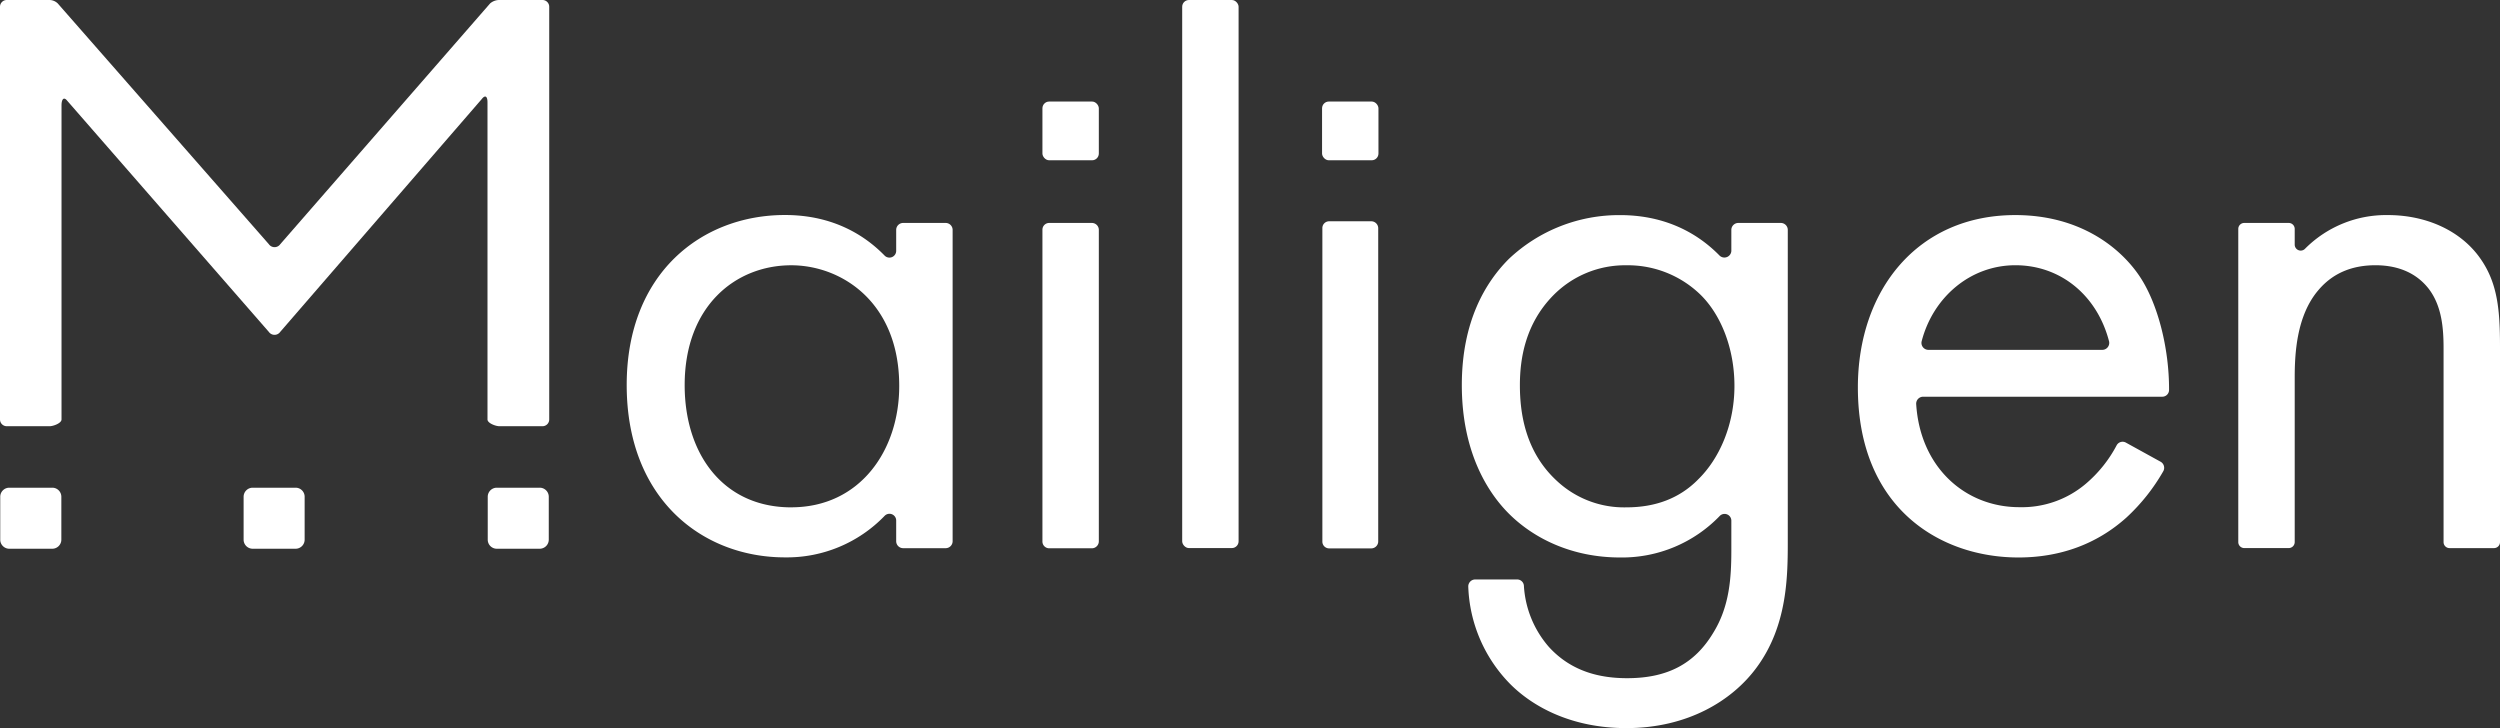 <?xml version="1.0" encoding="UTF-8"?> <svg xmlns="http://www.w3.org/2000/svg" viewBox="0 0 717.65 209.06"><rect x="0" y="0" width="717.65" height="209.06" fill="#333333" stroke="none"/> <defs> <style>.cls-1{fill:#fff;}</style> </defs> <title>логоРесурс 1</title> <g id="Слой_2" data-name="Слой 2"> <g id="Layer_1" data-name="Layer 1"> <path class="cls-1" d="M271.51,64h-12.3a2,2,0,0,0-1.95,1.95V72a1.94,1.94,0,0,1-3.35,1.34c-5.26-5.38-14.3-11.62-28.58-11.62-23.85,0-45.43,16.64-45.43,48.8,0,32.84,21.82,49.48,45.43,49.48a38.94,38.94,0,0,0,28.61-11.92,1.93,1.93,0,0,1,3.32,1.36v5.92a2,2,0,0,0,1.95,2h12.3a2,2,0,0,0,1.95-2V65.94A2,2,0,0,0,271.51,64Zm-44.38,81.64c-19.34,0-30.59-15.06-30.59-35.08,0-22.72,14.62-34.41,30.59-34.41,14.39,0,31,10.57,31,34.63C258.16,129.21,246.92,145.63,227.13,145.63Z"></path> <rect class="cls-1" x="339.36" width="16.19" height="157.33" rx="1.94"></rect> <path class="cls-1" d="M511.25,64H499A2,2,0,0,0,497,65.94v6.12a2,2,0,0,1-3.36,1.33c-7.18-7.34-16.8-11.64-28.58-11.64a46.06,46.06,0,0,0-31.94,12.59c-6.75,6.75-13.49,18-13.49,36.21,0,18.9,7.2,30.59,13.49,36.88,7.2,7.2,18.22,12.6,31.94,12.6a38.94,38.94,0,0,0,28.61-11.92,1.94,1.94,0,0,1,3.33,1.36v8.32c0,7.87-.45,16.19-5.18,23.84-5.39,9-13.27,13.05-24.73,13.05-7.2,0-15.75-1.58-22.49-9a29.29,29.29,0,0,1-7.15-17.54,1.93,1.93,0,0,0-1.94-1.8H423.43a2,2,0,0,0-1.95,2,41.86,41.86,0,0,0,12.1,28.08c6.3,6.3,17.32,12.59,33.29,12.59,17.54,0,30.36-7.87,37.33-17.32,9-12.14,9-26.54,9-36.66V65.94A2,2,0,0,0,511.25,64Zm-23.92,73.77c-5.17,5.17-11.92,7.87-20.46,7.87a28.24,28.24,0,0,1-20-7.64c-9-8.32-10.57-19.34-10.57-27.44,0-7.64,1.58-17.54,9.45-25.64a28.9,28.9,0,0,1,21.14-8.77A29.93,29.93,0,0,1,488,84.46c5.85,5.63,9.89,15.3,9.89,26.32S493.63,131.69,487.33,137.76Z"></path> <path class="cls-1" d="M578.52,61.74c-28.11,0-45.2,21.59-45.2,49.48,0,34.64,23.61,48.81,46.1,48.81,11.92,0,22.49-3.82,31-11.47A55.41,55.41,0,0,0,621,135.25a2,2,0,0,0-.75-2.69l-10-5.51a1.94,1.94,0,0,0-2.65.79,37.25,37.25,0,0,1-8.81,11,28.35,28.35,0,0,1-19.11,6.75c-15.61,0-28.49-11.48-29.62-29.62a2,2,0,0,1,2-2.09H620.7a1.94,1.94,0,0,0,1.95-1.91c.06-11.92-3.26-25.28-8.81-33.18C608.22,70.74,596.74,61.74,578.52,61.74Zm25,38.69h-50a2,2,0,0,1-1.9-2.43c3.28-12.7,14-21.86,26.92-21.86S602,84.74,605.43,98A2,2,0,0,1,603.54,100.43Z"></path> <path class="cls-1" d="M712.25,74.56c-5.62-8.32-15.75-12.82-26.77-12.82a32.79,32.79,0,0,0-23.83,9.7,1.72,1.72,0,0,1-2.93-1.21V65.71A1.71,1.71,0,0,0,657,64H644.24a1.71,1.71,0,0,0-1.72,1.71v89.91a1.72,1.72,0,0,0,1.72,1.71H657a1.72,1.72,0,0,0,1.72-1.71V108.53c0-6.75.45-17.77,6.75-25.19,4.72-5.62,10.8-7.2,16.41-7.2,7.2,0,12.15,2.7,15.3,6.75,3.82,5,4.27,11.47,4.27,17.1v55.63a1.72,1.72,0,0,0,1.72,1.72h12.76a1.72,1.72,0,0,0,1.72-1.72V99.54C717.65,89.18,717,81.53,712.25,74.56Z"></path> <path class="cls-1" d="M155.67,0h-12.3a4,4,0,0,0-2.69,1L80.45,70.1a2,2,0,0,1-3.27,0L16.59,1a3.46,3.46,0,0,0-2.35-1H1.94A1.94,1.94,0,0,0,0,2V120.41a1.94,1.94,0,0,0,1.94,1.94h12.3c1.08,0,3.42-.87,3.42-1.94V30.24c0-1.65.6-2.61,1.63-1.33L77.17,95.27a2,2,0,0,0,3.27,0l57.87-66.85c1-1.28,1.63-.72,1.63.92v91.07c0,1.07,2.34,1.94,3.42,1.94h12.3a1.94,1.94,0,0,0,2-1.94V2A1.94,1.94,0,0,0,155.67,0Z"></path> <path class="cls-1" d="M313.48,64h-12.3a1.94,1.94,0,0,0-1.94,1.94v89.45a1.94,1.94,0,0,0,1.94,2h12.3a2,2,0,0,0,1.95-2V65.94A2,2,0,0,0,313.48,64Z"></path> <rect class="cls-1" x="299.24" y="29.15" width="16.19" height="16.86" rx="1.94"></rect> <rect class="cls-1" x="379.51" y="29.15" width="16.19" height="16.86" rx="1.94"></rect> <path class="cls-1" d="M393.67,63.52H381.54a1.94,1.94,0,0,0-1.94,1.95v90a1.94,1.94,0,0,0,1.94,1.95h12.14a2,2,0,0,0,1.95-1.95v-90A2,2,0,0,0,393.67,63.52Z"></path> <path class="cls-1" d="M154.92,140H142.61a2.6,2.6,0,0,0-2.6,2.6v12.32a2.6,2.6,0,0,0,2.6,2.6h12.31a2.61,2.61,0,0,0,2.61-2.6V142.56A2.6,2.6,0,0,0,154.92,140Z"></path> <path class="cls-1" d="M84.85,140H72.54a2.61,2.61,0,0,0-2.61,2.6v12.32a2.61,2.61,0,0,0,2.61,2.6H84.85a2.6,2.6,0,0,0,2.6-2.6V142.56A2.59,2.59,0,0,0,84.85,140Z"></path> <path class="cls-1" d="M15,140H2.67a2.6,2.6,0,0,0-2.6,2.6v12.32a2.6,2.6,0,0,0,2.6,2.6H15a2.61,2.61,0,0,0,2.61-2.6V142.56A2.6,2.6,0,0,0,15,140Z"></path> </g> </g> </svg> 